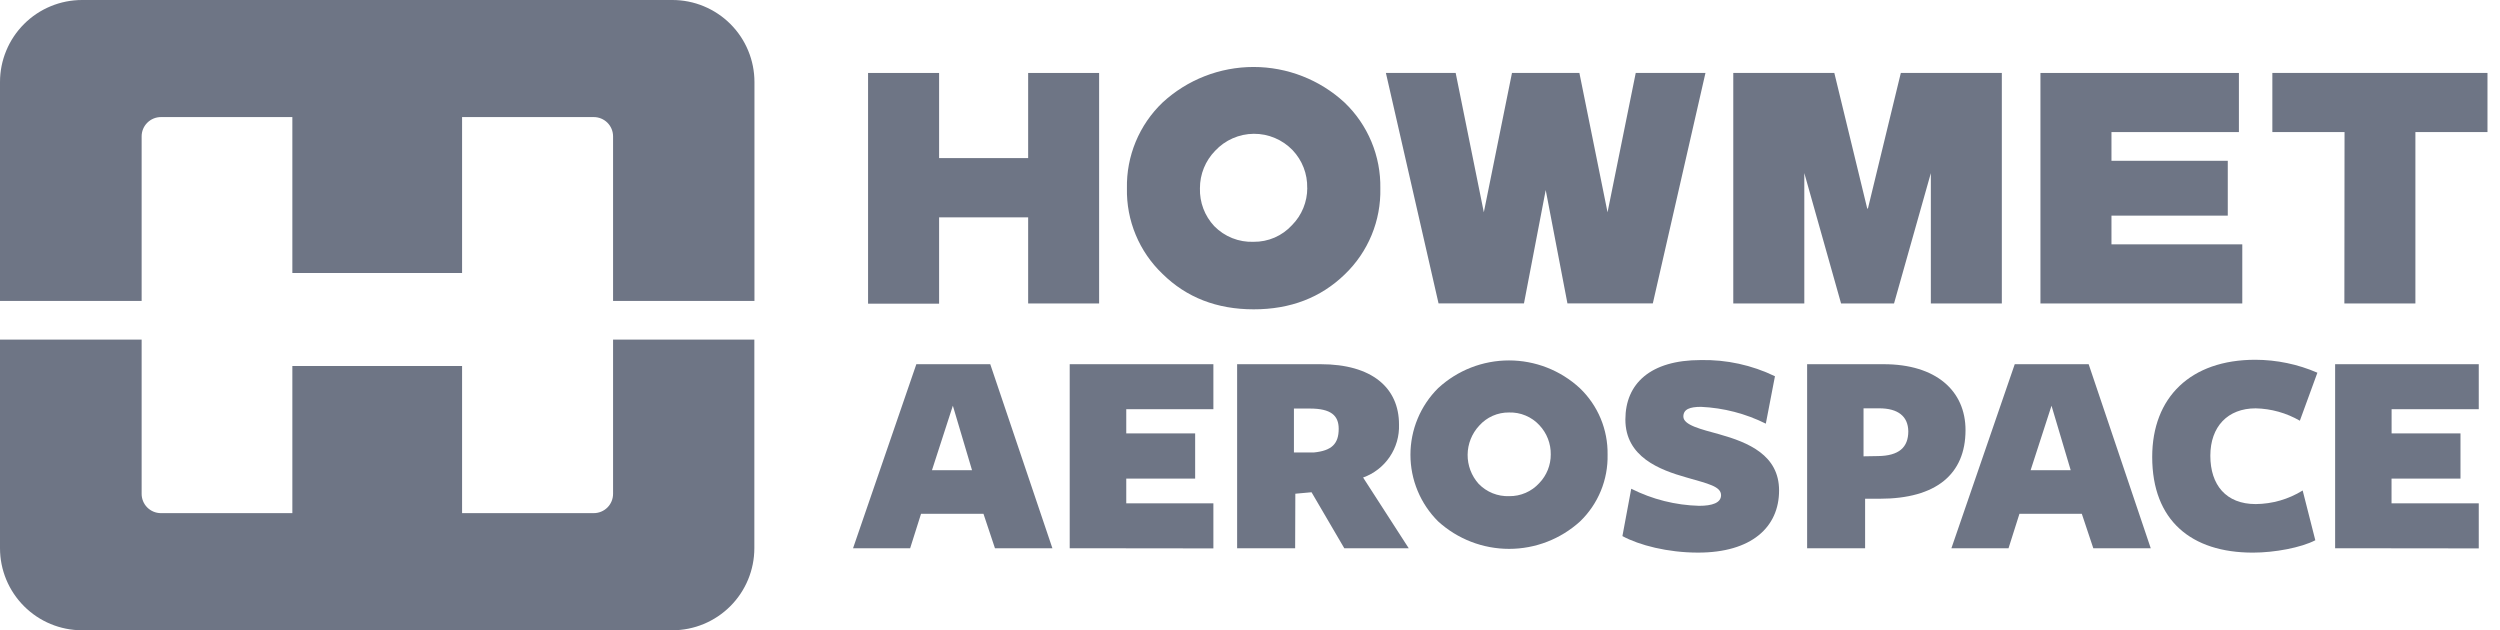 <svg width="119" height="30" viewBox="0 0 119 30" fill="none" xmlns="http://www.w3.org/2000/svg">
<path d="M13.916 5.573V12.996H21.995V5.573H28.265C28.508 5.573 28.742 5.67 28.914 5.842C29.086 6.014 29.182 6.247 29.182 6.491V14.324H35.912V3.905C35.912 3.392 35.811 2.884 35.614 2.41C35.418 1.936 35.13 1.506 34.767 1.143C34.404 0.78 33.973 0.493 33.499 0.297C33.025 0.1 32.517 -0 32.004 7.91259e-07H3.908C3.395 -0 2.887 0.1 2.413 0.297C1.938 0.493 1.508 0.78 1.145 1.143C0.782 1.506 0.494 1.936 0.298 2.41C0.101 2.884 -1.03943e-07 3.392 0 3.905V14.324H6.742V6.491C6.742 6.247 6.838 6.014 7.011 5.842C7.183 5.67 7.416 5.573 7.659 5.573H13.916Z" fill="#6E7585"/>
<path d="M21.995 24.425V17.422H13.916V24.425H7.647C7.406 24.422 7.175 24.323 7.006 24.152C6.837 23.98 6.742 23.749 6.742 23.507V16.164H0V26.093C0 27.129 0.412 28.123 1.145 28.856C1.877 29.589 2.871 30.001 3.908 30.001H31.999C33.035 30.001 34.029 29.589 34.762 28.856C35.495 28.123 35.907 27.129 35.907 26.093V16.164H29.182V23.507C29.182 23.751 29.086 23.984 28.914 24.156C28.742 24.328 28.508 24.425 28.265 24.425H21.995Z" fill="#6E7585"/>
<path d="M41.32 3.473H44.701V7.525H48.94V3.473H52.318V14.445H48.94V10.346H44.701V14.455H41.32V3.473Z" fill="#6E7585"/>
<path d="M90.479 3.473L88.913 9.926H88.88L87.314 3.473H82.504V14.445H85.885V8.238L87.635 14.445H90.156L91.908 8.241V14.445H95.287V3.473H90.479Z" fill="#6E7585"/>
<path d="M97.125 3.473H106.572V6.287H100.506V7.654H106.042V10.264H100.506V11.631H106.733V14.445H97.125V3.473Z" fill="#6E7585"/>
<path d="M111.6 6.287H108.164V3.473H118.404V6.287H114.973V14.445H111.592L111.6 6.287Z" fill="#6E7585"/>
<path d="M77.861 3.473L76.519 10.105L75.179 3.473H71.97L70.63 10.105L69.29 3.473H65.969L68.475 14.443H72.541L73.576 9.046L74.61 14.443H78.674L81.18 3.473H77.861Z" fill="#6E7585"/>
<path d="M65.704 8.964C65.721 9.725 65.581 10.481 65.291 11.184C65.001 11.888 64.569 12.524 64.021 13.051C62.874 14.168 61.424 14.726 59.673 14.724C57.921 14.723 56.475 14.16 55.335 13.036C54.785 12.512 54.351 11.88 54.06 11.178C53.768 10.477 53.626 9.723 53.642 8.964C53.626 8.204 53.769 7.449 54.06 6.746C54.352 6.043 54.786 5.409 55.335 4.883C56.515 3.793 58.062 3.188 59.669 3.188C61.275 3.188 62.823 3.793 64.003 4.883C64.553 5.409 64.987 6.043 65.28 6.746C65.573 7.448 65.717 8.204 65.704 8.964ZM62.223 8.947C62.238 8.279 61.988 7.632 61.527 7.147C61.288 6.899 61.001 6.702 60.683 6.568C60.366 6.434 60.024 6.366 59.679 6.369C59.334 6.371 58.994 6.444 58.678 6.583C58.362 6.721 58.078 6.923 57.843 7.175C57.376 7.652 57.115 8.294 57.117 8.962C57.097 9.629 57.342 10.277 57.798 10.764C58.041 11.012 58.333 11.207 58.655 11.335C58.978 11.464 59.323 11.523 59.67 11.51C60.015 11.514 60.357 11.445 60.673 11.308C60.989 11.17 61.273 10.967 61.505 10.712C61.968 10.242 62.227 9.607 62.226 8.947H62.223Z" fill="#6E7585"/>
<path d="M50.094 26.096H47.36L46.813 24.456H43.842L43.323 26.096H40.605L43.618 17.336H47.136L50.094 26.096ZM45.356 19.312L44.362 22.38H46.268L45.356 19.312Z" fill="#6E7585"/>
<path d="M50.918 26.096V17.336H57.757V19.479H53.61V20.63H56.889V22.78H53.61V23.958H57.757V26.104L50.918 26.096Z" fill="#6E7585"/>
<path d="M61.649 26.096H58.887V17.336H62.864C65.303 17.336 66.593 18.457 66.593 20.207C66.612 20.755 66.457 21.294 66.15 21.748C65.842 22.202 65.399 22.546 64.883 22.73L67.055 26.096H63.988L62.429 23.431L61.658 23.501L61.649 26.096ZM62.546 21.537C63.386 21.453 63.722 21.129 63.722 20.413C63.722 19.77 63.344 19.447 62.35 19.447H61.591V21.537H62.546Z" fill="#6E7585"/>
<path d="M81.922 23.572C81.922 23.152 81.306 23.025 80.282 22.729C78.994 22.366 77.368 21.75 77.368 19.97C77.368 18.26 78.559 17.139 80.955 17.139C82.177 17.113 83.388 17.377 84.488 17.909L84.053 20.166C83.093 19.687 82.043 19.415 80.97 19.366C80.436 19.366 80.128 19.478 80.128 19.828C80.128 20.236 80.97 20.432 81.838 20.671C83.225 21.061 84.684 21.665 84.684 23.346C84.684 25.098 83.367 26.304 80.829 26.304C79.384 26.304 78.027 25.953 77.227 25.518L77.647 23.264C78.651 23.77 79.754 24.047 80.878 24.077C81.502 24.077 81.922 23.935 81.922 23.572Z" fill="#6E7585"/>
<path d="M89.478 23.74H88.779V26.096H86.019V17.336H89.664C92.15 17.336 93.559 18.596 93.559 20.476C93.557 22.576 92.155 23.74 89.478 23.74ZM89.45 19.436H88.704V21.721L89.403 21.709C90.385 21.694 90.835 21.301 90.835 20.53C90.825 19.817 90.347 19.436 89.45 19.436Z" fill="#6E7585"/>
<path d="M102.375 26.096H99.641L99.094 24.456H96.126L95.606 26.096H92.887L95.902 17.336H99.42L102.375 26.096ZM97.652 19.312L96.658 22.38H98.565L97.652 19.312Z" fill="#6E7585"/>
<path d="M109.473 20.026C108.833 19.656 108.109 19.453 107.37 19.437C106.04 19.437 105.212 20.307 105.212 21.694C105.212 23.081 105.958 23.994 107.37 23.994C108.161 23.988 108.935 23.765 109.607 23.347L110.209 25.716C109.535 26.067 108.275 26.305 107.238 26.305C104.307 26.305 102.445 24.779 102.445 21.751C102.445 18.905 104.28 17.125 107.35 17.125C108.368 17.127 109.375 17.336 110.308 17.741L109.473 20.026Z" fill="#6E7585"/>
<path d="M111.152 26.096V17.336H117.989V19.479H113.84V20.63H117.119V22.78H113.837V23.958H117.989V26.104L111.152 26.096Z" fill="#6E7585"/>
<path d="M76.521 21.64C76.534 22.232 76.425 22.82 76.199 23.368C75.974 23.915 75.637 24.41 75.211 24.82C74.287 25.66 73.083 26.126 71.834 26.126C70.585 26.126 69.38 25.66 68.457 24.82C68.038 24.404 67.706 23.91 67.48 23.365C67.253 22.821 67.137 22.237 67.137 21.647C67.137 21.057 67.253 20.473 67.48 19.928C67.706 19.384 68.038 18.889 68.457 18.474C69.375 17.627 70.578 17.156 71.828 17.156C73.077 17.156 74.28 17.627 75.198 18.474C75.625 18.882 75.963 19.374 76.191 19.919C76.418 20.464 76.531 21.05 76.521 21.64ZM73.816 21.64C73.826 21.12 73.631 20.617 73.274 20.238C73.091 20.04 72.867 19.884 72.618 19.78C72.369 19.675 72.1 19.626 71.83 19.634C71.562 19.631 71.297 19.685 71.052 19.793C70.807 19.901 70.588 20.061 70.41 20.261C70.061 20.636 69.864 21.128 69.859 21.64C69.854 22.153 70.041 22.649 70.383 23.03C70.571 23.225 70.798 23.378 71.049 23.479C71.3 23.58 71.57 23.627 71.84 23.617C72.108 23.62 72.374 23.567 72.62 23.46C72.866 23.354 73.086 23.196 73.267 22.998C73.622 22.631 73.819 22.139 73.816 21.628V21.64Z" fill="#6E7585"/>
</svg>
